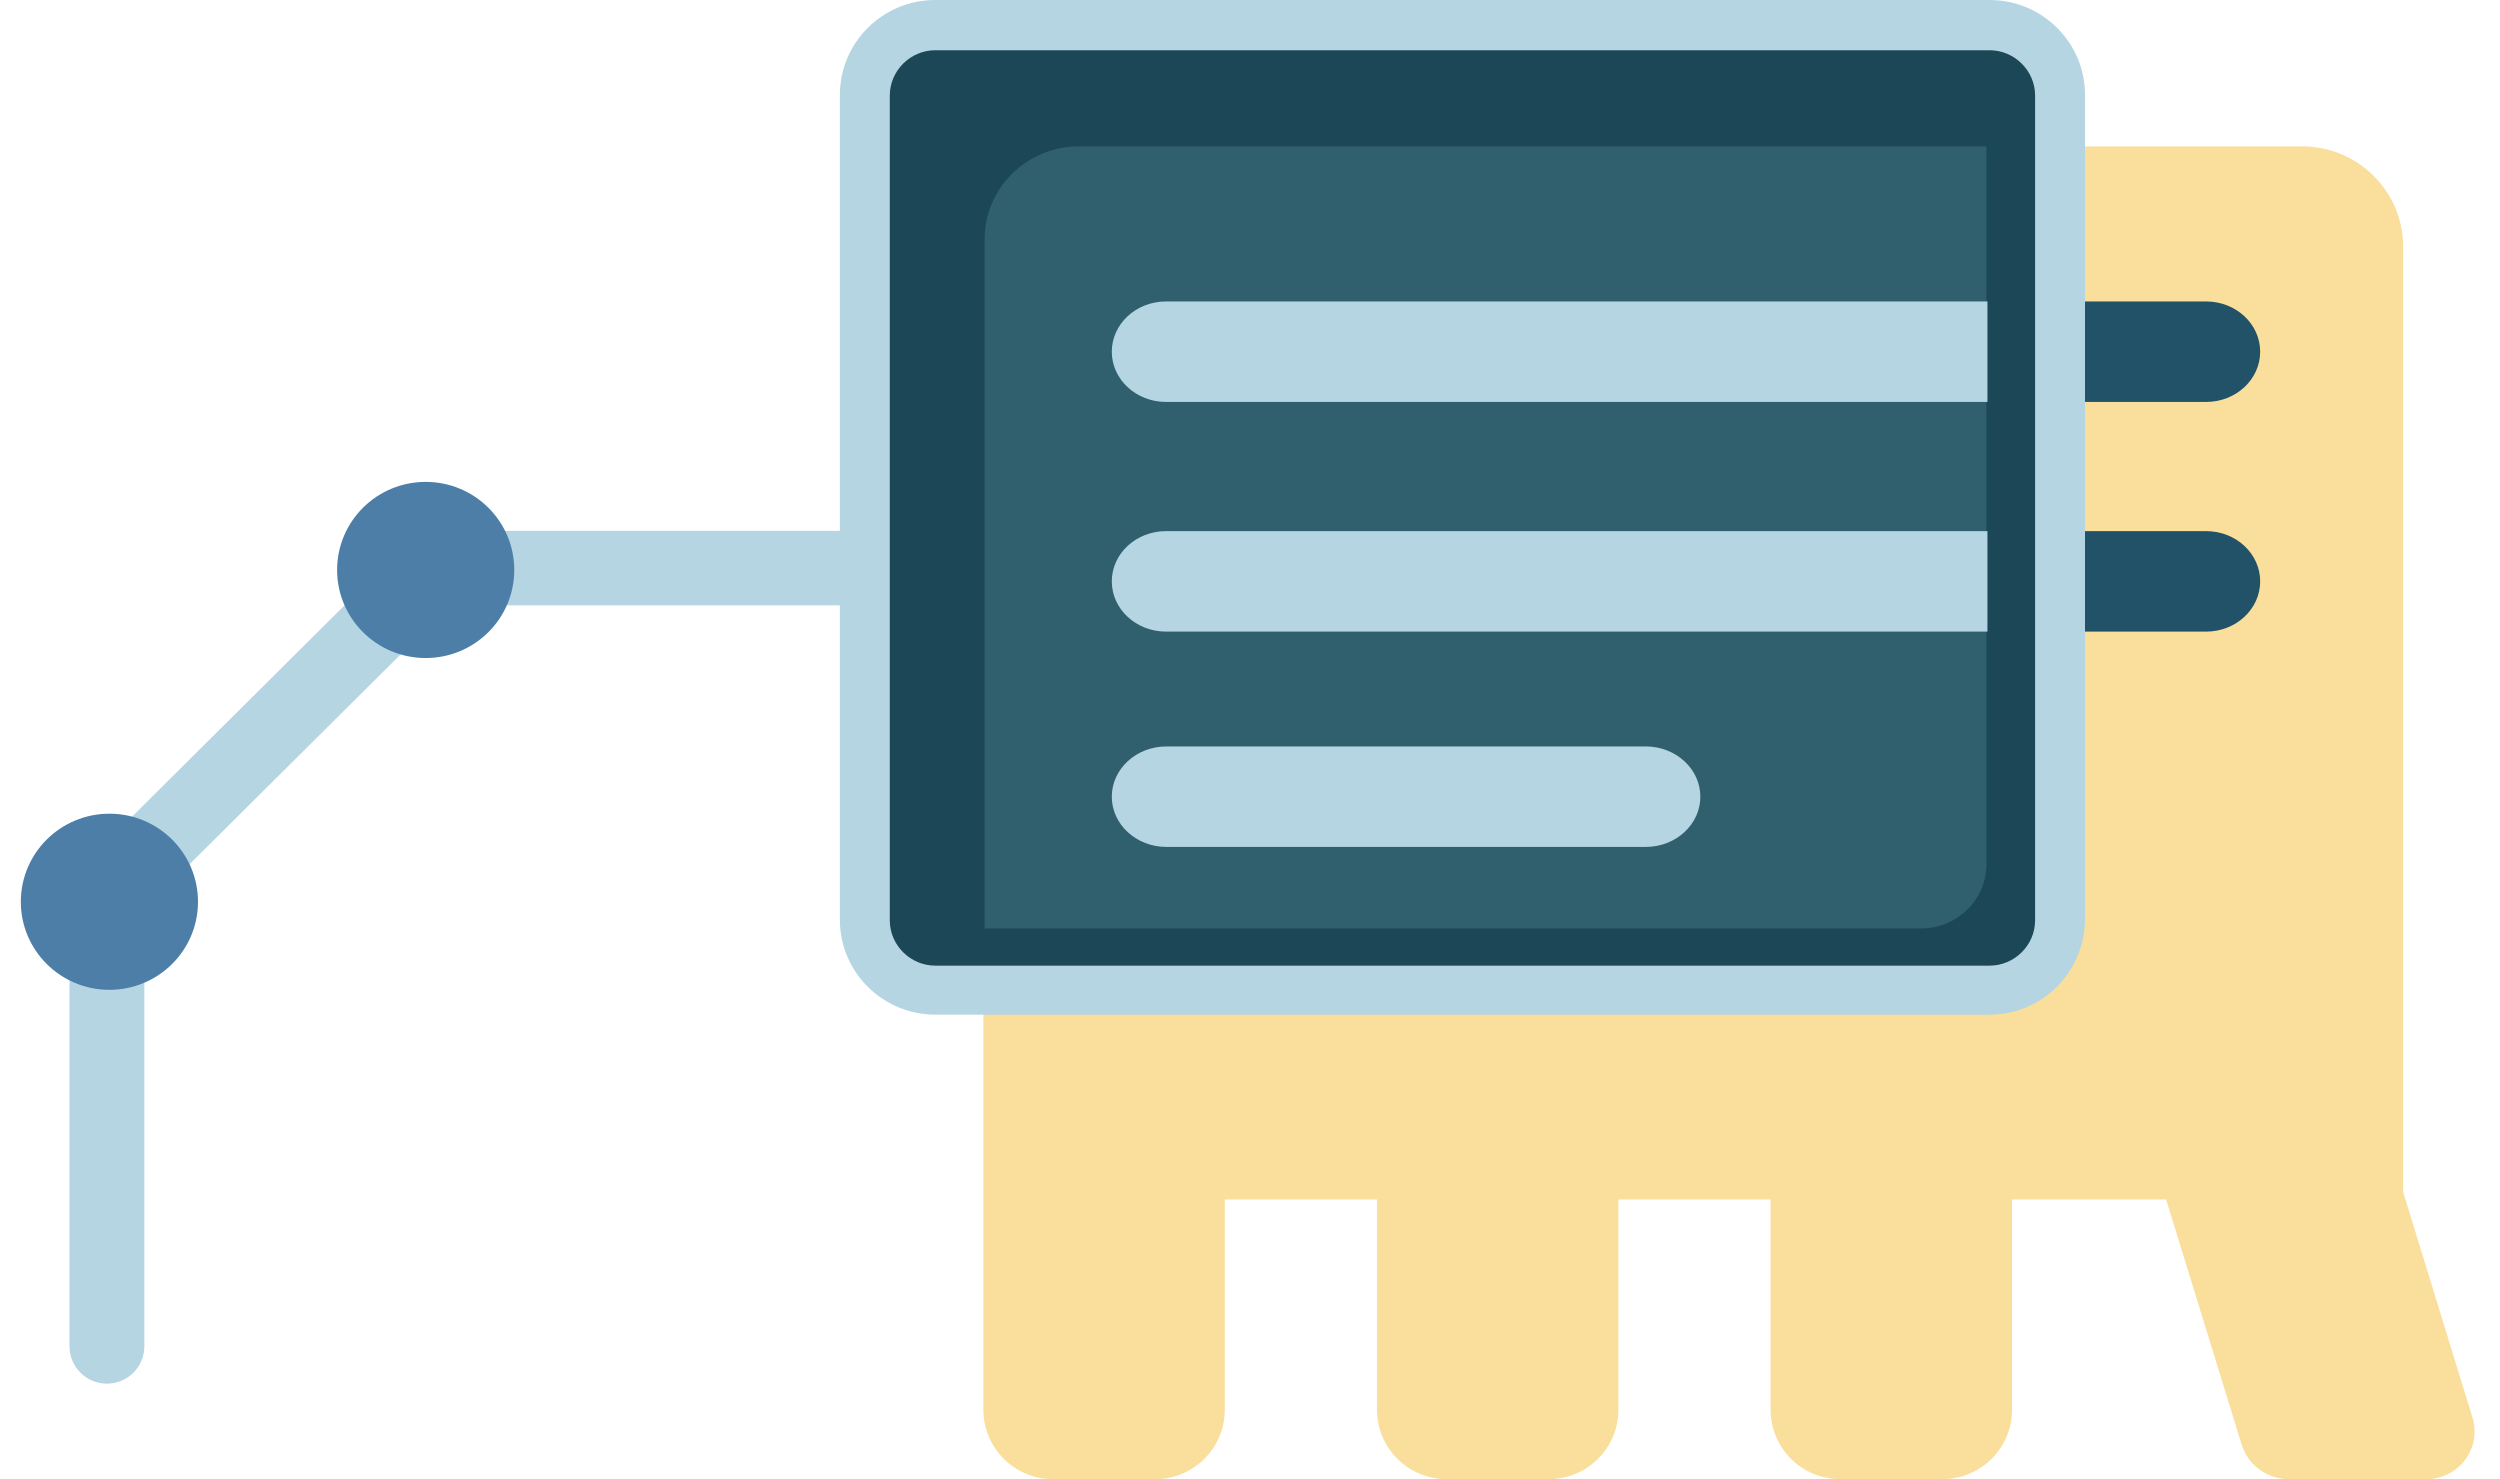 <svg width="360" height="213" viewBox="0 0 360 213" fill="none" xmlns="http://www.w3.org/2000/svg">
<g clip-path="url(#clip0)">
<path d="M286.497 142.536H134.688C129.118 142.536 124.537 138.071 124.537 132.445V13.665C124.537 8.127 129.029 3.573 134.688 3.573H286.497C292.066 3.573 296.648 8.038 296.648 13.665V132.445C296.558 138.071 292.066 142.536 286.497 142.536Z" fill="#1C4756"/>
<path d="M349.378 213.001H329.616C326.472 213.001 323.687 210.946 322.789 207.999L311.919 172.723H289.732V202.998C289.732 208.535 285.24 213.001 279.671 213.001H265.029C259.46 213.001 254.968 208.535 254.968 202.998V172.723H233.05V202.998C233.05 208.535 228.559 213.001 222.99 213.001H208.348C202.778 213.001 198.287 208.535 198.287 202.998V172.723H176.369V202.998C176.369 208.535 171.878 213.001 166.308 213.001H151.666C146.097 213.001 141.605 208.535 141.605 202.998V35.545C141.605 27.507 148.163 21.077 156.158 21.077H331.502C339.586 21.077 346.054 27.597 346.054 35.545V171.651L355.935 203.802C357.552 208.356 354.139 213.001 349.378 213.001Z" fill="#F9DF9B"/>
<path d="M317.689 90.952H167.875C163.585 90.952 160.099 87.709 160.099 83.717C160.099 79.726 163.585 76.482 167.875 76.482H317.689C321.98 76.482 325.466 79.726 325.466 83.717C325.466 87.709 321.98 90.952 317.689 90.952Z" fill="#225267"/>
<path d="M317.689 57.879H167.875C163.585 57.879 160.099 54.636 160.099 50.645C160.099 46.653 163.585 43.41 167.875 43.41H317.689C321.98 43.41 325.466 46.653 325.466 50.645C325.466 54.636 321.98 57.879 317.689 57.879Z" fill="#225267"/>
<path d="M15.396 199.247C12.432 199.247 10.007 196.835 10.007 193.888V128.693C10.007 127.264 10.546 125.925 11.624 124.942L58.783 78.055C59.772 77.073 61.209 76.448 62.556 76.448H122.561C125.526 76.448 127.951 78.859 127.951 81.806C127.951 84.753 125.526 87.165 122.561 87.165H64.802L20.786 130.926V193.888C20.786 196.835 18.361 199.247 15.396 199.247Z" fill="#B5D5E2"/>
<path d="M15.756 142.536C22.8 142.536 28.511 136.858 28.511 129.854C28.511 122.85 22.8 117.172 15.756 117.172C8.711 117.172 3 122.85 3 129.854C3 136.858 8.711 142.536 15.756 142.536Z" fill="#4C7EA8"/>
<path d="M61.298 94.756C68.343 94.756 74.054 89.078 74.054 82.074C74.054 75.07 68.343 69.393 61.298 69.393C54.254 69.393 48.543 75.07 48.543 82.074C48.543 89.078 54.254 94.756 61.298 94.756Z" fill="#4C7EA8"/>
<path d="M296.557 13.753V132.533C296.557 138.07 292.065 142.625 286.406 142.625H134.597C129.028 142.625 124.446 138.159 124.446 132.533V13.753C124.446 8.216 128.938 3.661 134.597 3.661H286.406C292.065 3.661 296.557 8.127 296.557 13.753Z" fill="#1C4756"/>
<path d="M286.496 146.108H134.687C127.141 146.108 120.943 140.035 120.943 132.444V13.664C120.943 6.162 127.052 0 134.687 0H286.496C294.042 0 300.24 6.073 300.24 13.664V132.444C300.15 140.035 294.042 146.108 286.496 146.108ZM134.687 7.234C131.094 7.234 128.13 10.181 128.13 13.754V132.533C128.13 136.106 131.094 139.053 134.687 139.053H286.496C290.09 139.053 293.054 136.106 293.054 132.533V13.754C293.054 10.181 290.09 7.234 286.496 7.234H134.687Z" fill="#B5D5E2"/>
<path d="M286.047 21.077V124.407C286.047 129.587 281.825 133.695 276.615 133.695H141.783V34.473C141.783 27.061 147.892 21.077 155.347 21.077H286.047Z" fill="#30606D"/>
<path d="M236.989 121.958H167.959C163.622 121.958 160.099 118.715 160.099 114.723C160.099 110.731 163.622 107.488 167.959 107.488H236.989C241.326 107.488 244.85 110.731 244.85 114.723C244.85 118.715 241.326 121.958 236.989 121.958Z" fill="#B5D5E2"/>
<path d="M286.191 90.952H167.907C163.599 90.952 160.099 87.709 160.099 83.717C160.099 79.726 163.599 76.482 167.907 76.482H286.191V90.952Z" fill="#B5D5E2"/>
<path d="M286.191 57.879H167.907C163.599 57.879 160.099 54.636 160.099 50.645C160.099 46.653 163.599 43.41 167.907 43.41H286.191V57.879Z" fill="#B5D5E2"/>
</g>
<defs>
<clipPath id="clip0">
<rect width="360" height="213" fill="white"/>
</clipPath>
</defs>
</svg>
